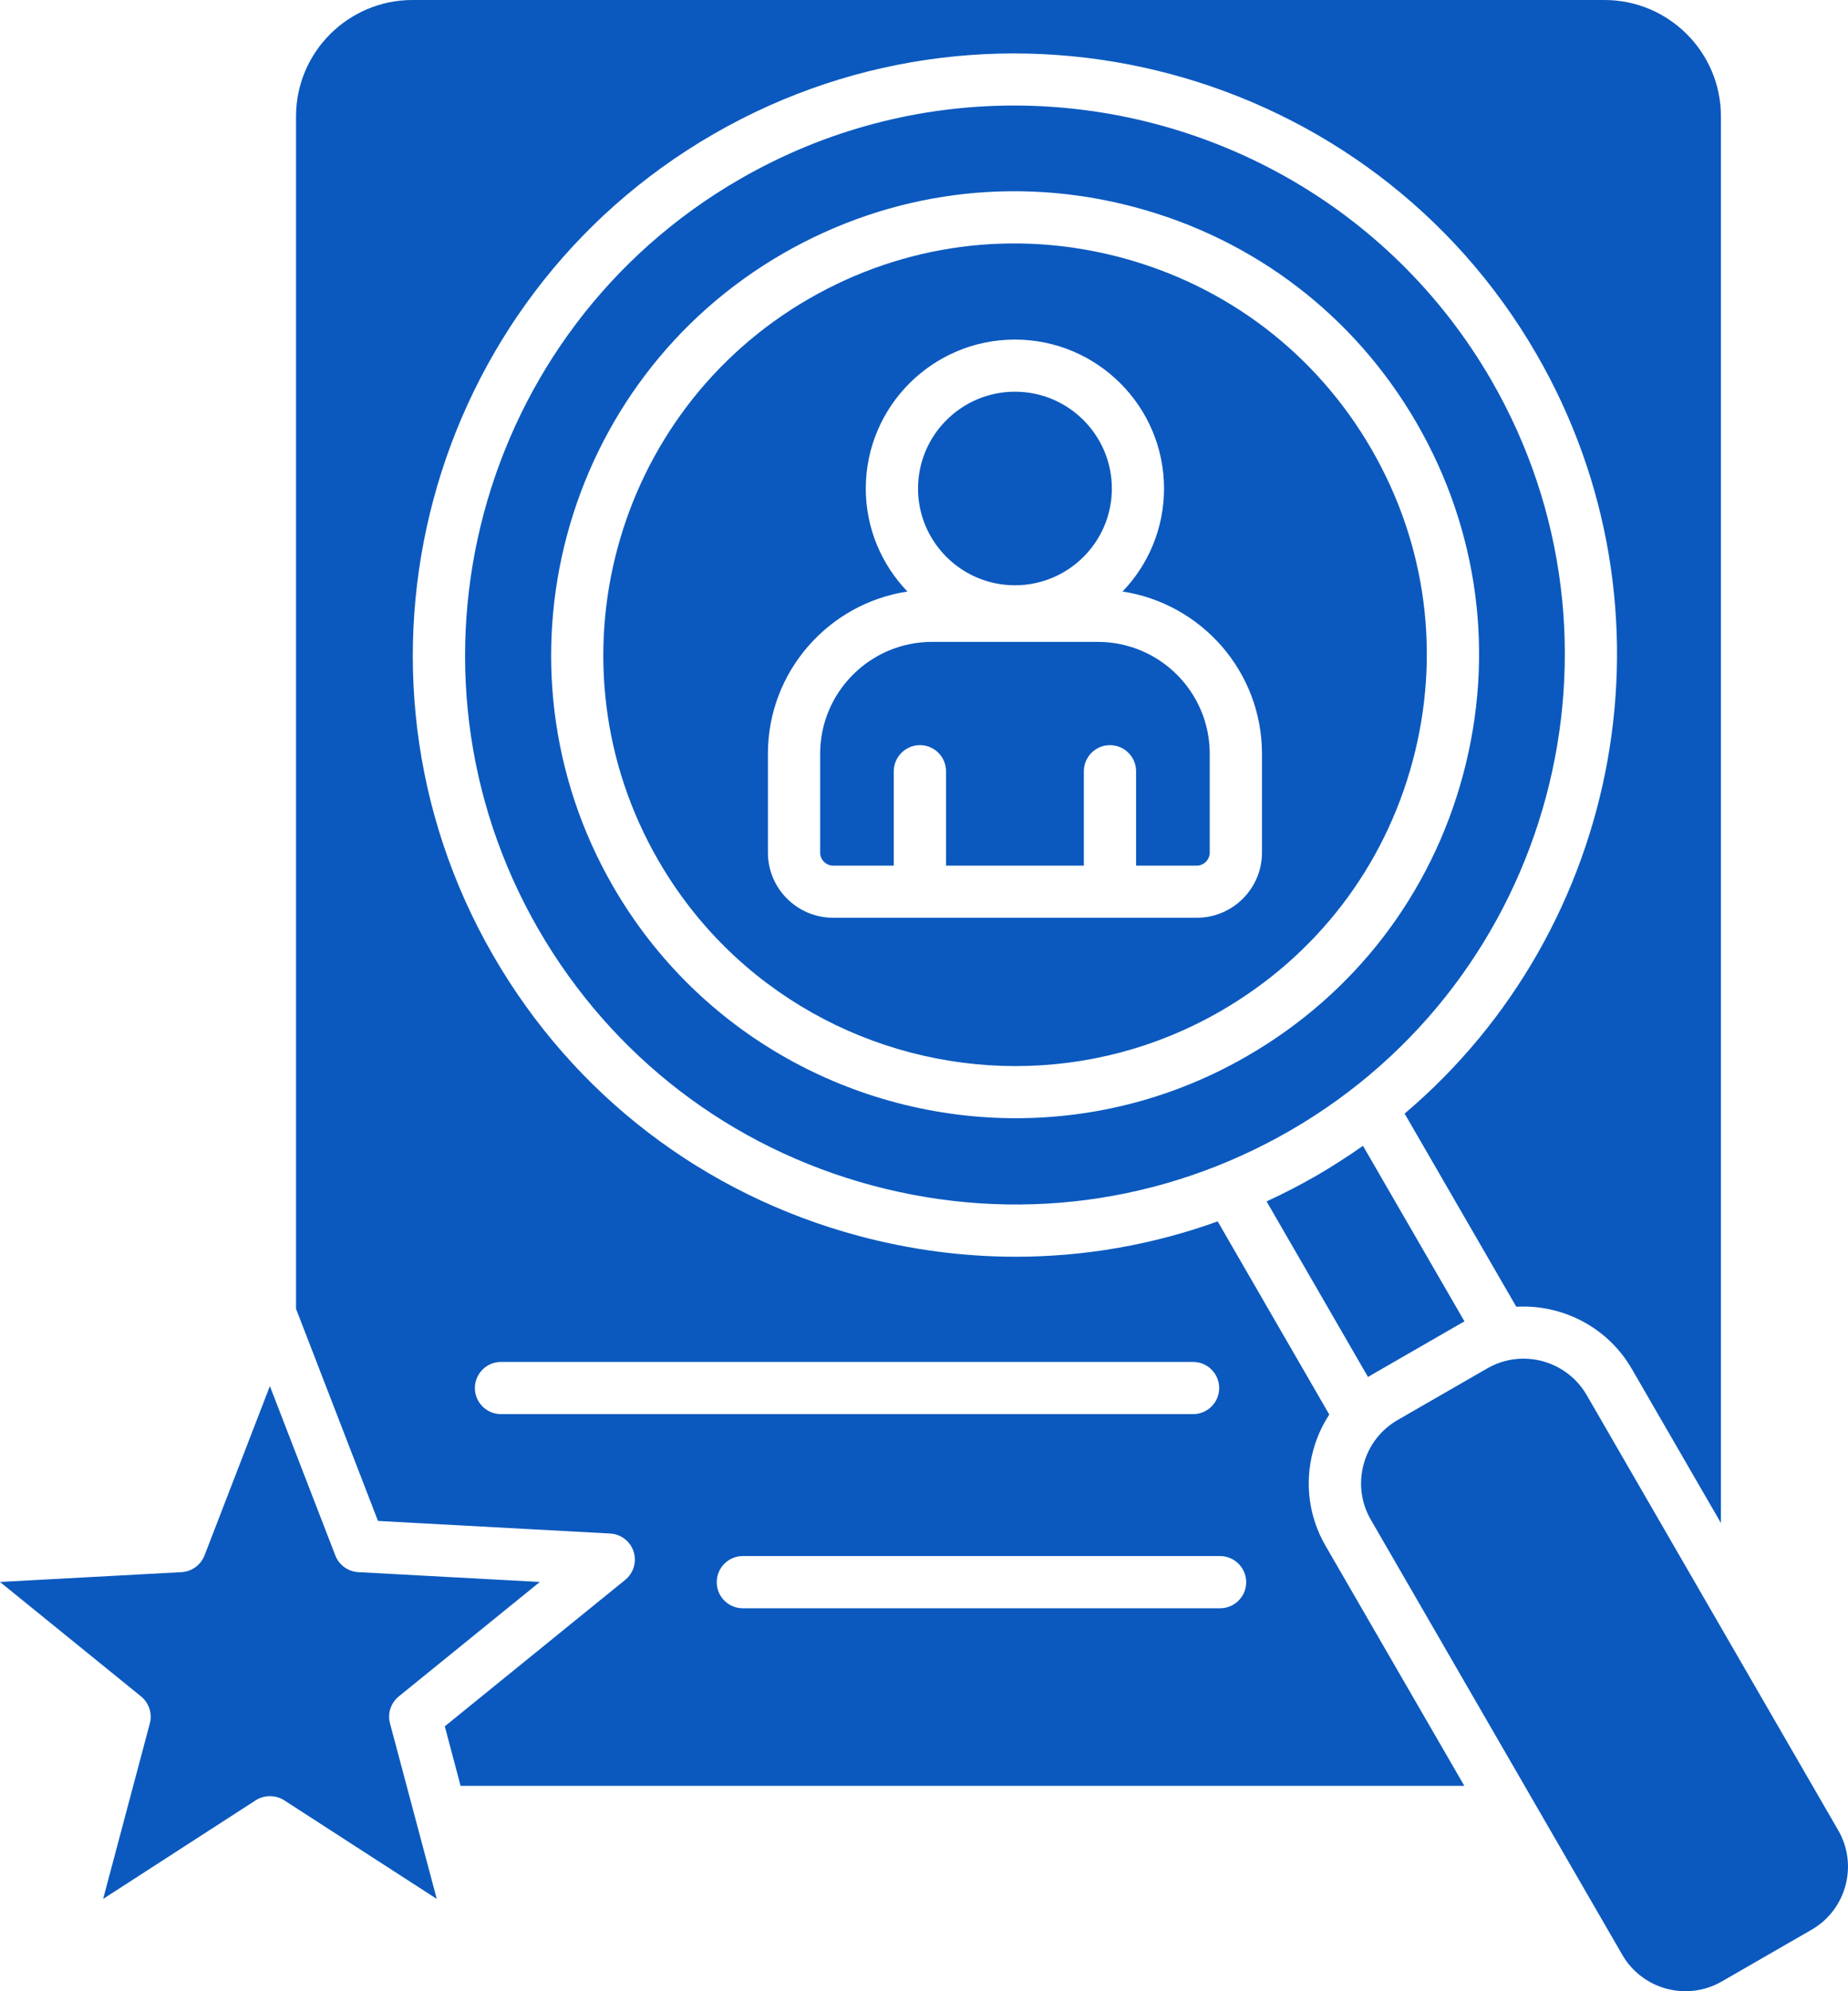<svg width="26" height="28" viewBox="0 0 26 28" fill="none" xmlns="http://www.w3.org/2000/svg">
<path fill-rule="evenodd" clip-rule="evenodd" d="M10.043 1.883C14.089 -0.449 19.281 0.94 21.617 4.979C23.694 8.57 22.824 13.067 19.762 15.659L21.333 18.375C21.976 18.339 22.615 18.656 22.959 19.25L24.212 21.416V1.635C24.212 0.734 23.477 0 22.574 0H5.803C4.9 0 4.165 0.734 4.165 1.635V18.404L5.318 21.387L8.585 21.564C8.736 21.572 8.867 21.673 8.914 21.817C8.961 21.961 8.914 22.119 8.797 22.215L6.258 24.275L6.48 25.112H20.602L18.648 21.734C18.414 21.329 18.352 20.856 18.474 20.402C18.523 20.217 18.601 20.046 18.702 19.891L17.132 17.175C16.217 17.504 15.259 17.672 14.292 17.672C13.556 17.672 12.815 17.575 12.085 17.38C9.899 16.795 8.072 15.395 6.94 13.438C4.606 9.399 5.997 4.215 10.043 1.883ZM5.61 23.855C5.498 23.947 5.45 24.095 5.487 24.234L6.145 26.702L3.998 25.315C3.937 25.276 3.867 25.257 3.798 25.257C3.728 25.257 3.659 25.276 3.598 25.315L1.451 26.702L2.108 24.234C2.145 24.095 2.097 23.947 1.985 23.855L0 22.245L2.554 22.107C2.698 22.099 2.824 22.007 2.877 21.873L3.797 19.491L4.718 21.873C4.77 22.007 4.897 22.099 5.041 22.107L7.595 22.245L5.61 23.855ZM20.924 19.242C21.085 19.149 21.261 19.105 21.434 19.105C21.788 19.105 22.133 19.289 22.323 19.616L25.863 25.738C26.145 26.226 25.977 26.853 25.488 27.135L24.224 27.863C23.735 28.145 23.108 27.977 22.825 27.489L19.285 21.367C19.149 21.132 19.114 20.857 19.185 20.592C19.256 20.327 19.425 20.107 19.66 19.97L20.924 19.242ZM19.176 16.112L20.604 18.581C20.588 18.589 20.573 18.597 20.557 18.607L19.293 19.335C19.277 19.344 19.262 19.354 19.247 19.363L17.82 16.894C18.056 16.785 18.288 16.666 18.516 16.535C18.744 16.403 18.964 16.261 19.176 16.112ZM15.445 9.026C16.314 9.026 17.02 9.731 17.02 10.599V11.99C17.02 12.088 16.937 12.172 16.838 12.172H15.984V10.845C15.984 10.643 15.819 10.478 15.616 10.478C15.414 10.478 15.249 10.643 15.249 10.845V12.172H13.31V10.845C13.31 10.643 13.146 10.478 12.943 10.478C12.74 10.478 12.575 10.643 12.575 10.845V12.172H11.72C11.622 12.172 11.539 12.088 11.539 11.99V10.599C11.539 9.731 12.245 9.026 13.114 9.026H15.445ZM15.643 6.87C15.643 7.62 15.032 8.23 14.28 8.23C13.528 8.23 12.916 7.62 12.916 6.87C12.916 6.119 13.528 5.508 14.28 5.508C15.032 5.508 15.643 6.119 15.643 6.87ZM19.296 6.317C20.07 7.655 20.275 9.213 19.874 10.706C19.474 12.197 18.515 13.444 17.175 14.217C16.265 14.742 15.271 14.991 14.289 14.991C12.286 14.991 10.334 13.954 9.263 12.1C7.666 9.339 8.617 5.795 11.383 4.2C12.723 3.428 14.284 3.223 15.779 3.623C17.273 4.023 18.522 4.979 19.296 6.317ZM15.793 8.318C16.902 8.486 17.755 9.444 17.755 10.599V11.99C17.755 12.494 17.344 12.905 16.839 12.905H11.721C11.216 12.905 10.804 12.494 10.804 11.99V10.599C10.804 9.444 11.657 8.486 12.767 8.318C12.405 7.942 12.181 7.431 12.181 6.87C12.181 5.714 13.123 4.775 14.279 4.775C15.436 4.775 16.377 5.714 16.377 6.87C16.377 7.431 16.155 7.942 15.793 8.318ZM20.981 5.345C23.114 9.035 21.844 13.769 18.149 15.899C16.359 16.931 14.274 17.205 12.277 16.671C10.28 16.137 8.612 14.858 7.578 13.072C5.445 9.382 6.716 4.648 10.411 2.518C11.626 1.817 12.954 1.484 14.266 1.484C16.943 1.484 19.549 2.87 20.981 5.345ZM15.969 2.914C17.653 3.364 19.061 4.443 19.932 5.95C20.804 7.458 21.036 9.214 20.584 10.895C20.133 12.577 19.053 13.982 17.543 14.852C16.518 15.444 15.397 15.724 14.291 15.724C12.033 15.724 9.835 14.555 8.627 12.467C6.828 9.355 7.9 5.361 11.016 3.565C12.526 2.695 14.285 2.463 15.969 2.914ZM17.165 21.881C17.368 21.881 17.533 22.046 17.533 22.248C17.533 22.451 17.368 22.615 17.165 22.615H10.451C10.248 22.615 10.084 22.451 10.084 22.248C10.084 22.046 10.248 21.881 10.451 21.881H17.165ZM7.049 19.151H16.786C16.989 19.151 17.153 19.316 17.153 19.518C17.153 19.721 16.988 19.885 16.786 19.885H7.049C6.846 19.885 6.681 19.721 6.681 19.518C6.682 19.316 6.846 19.151 7.049 19.151Z" fill="#0B59BE"/>
</svg>
